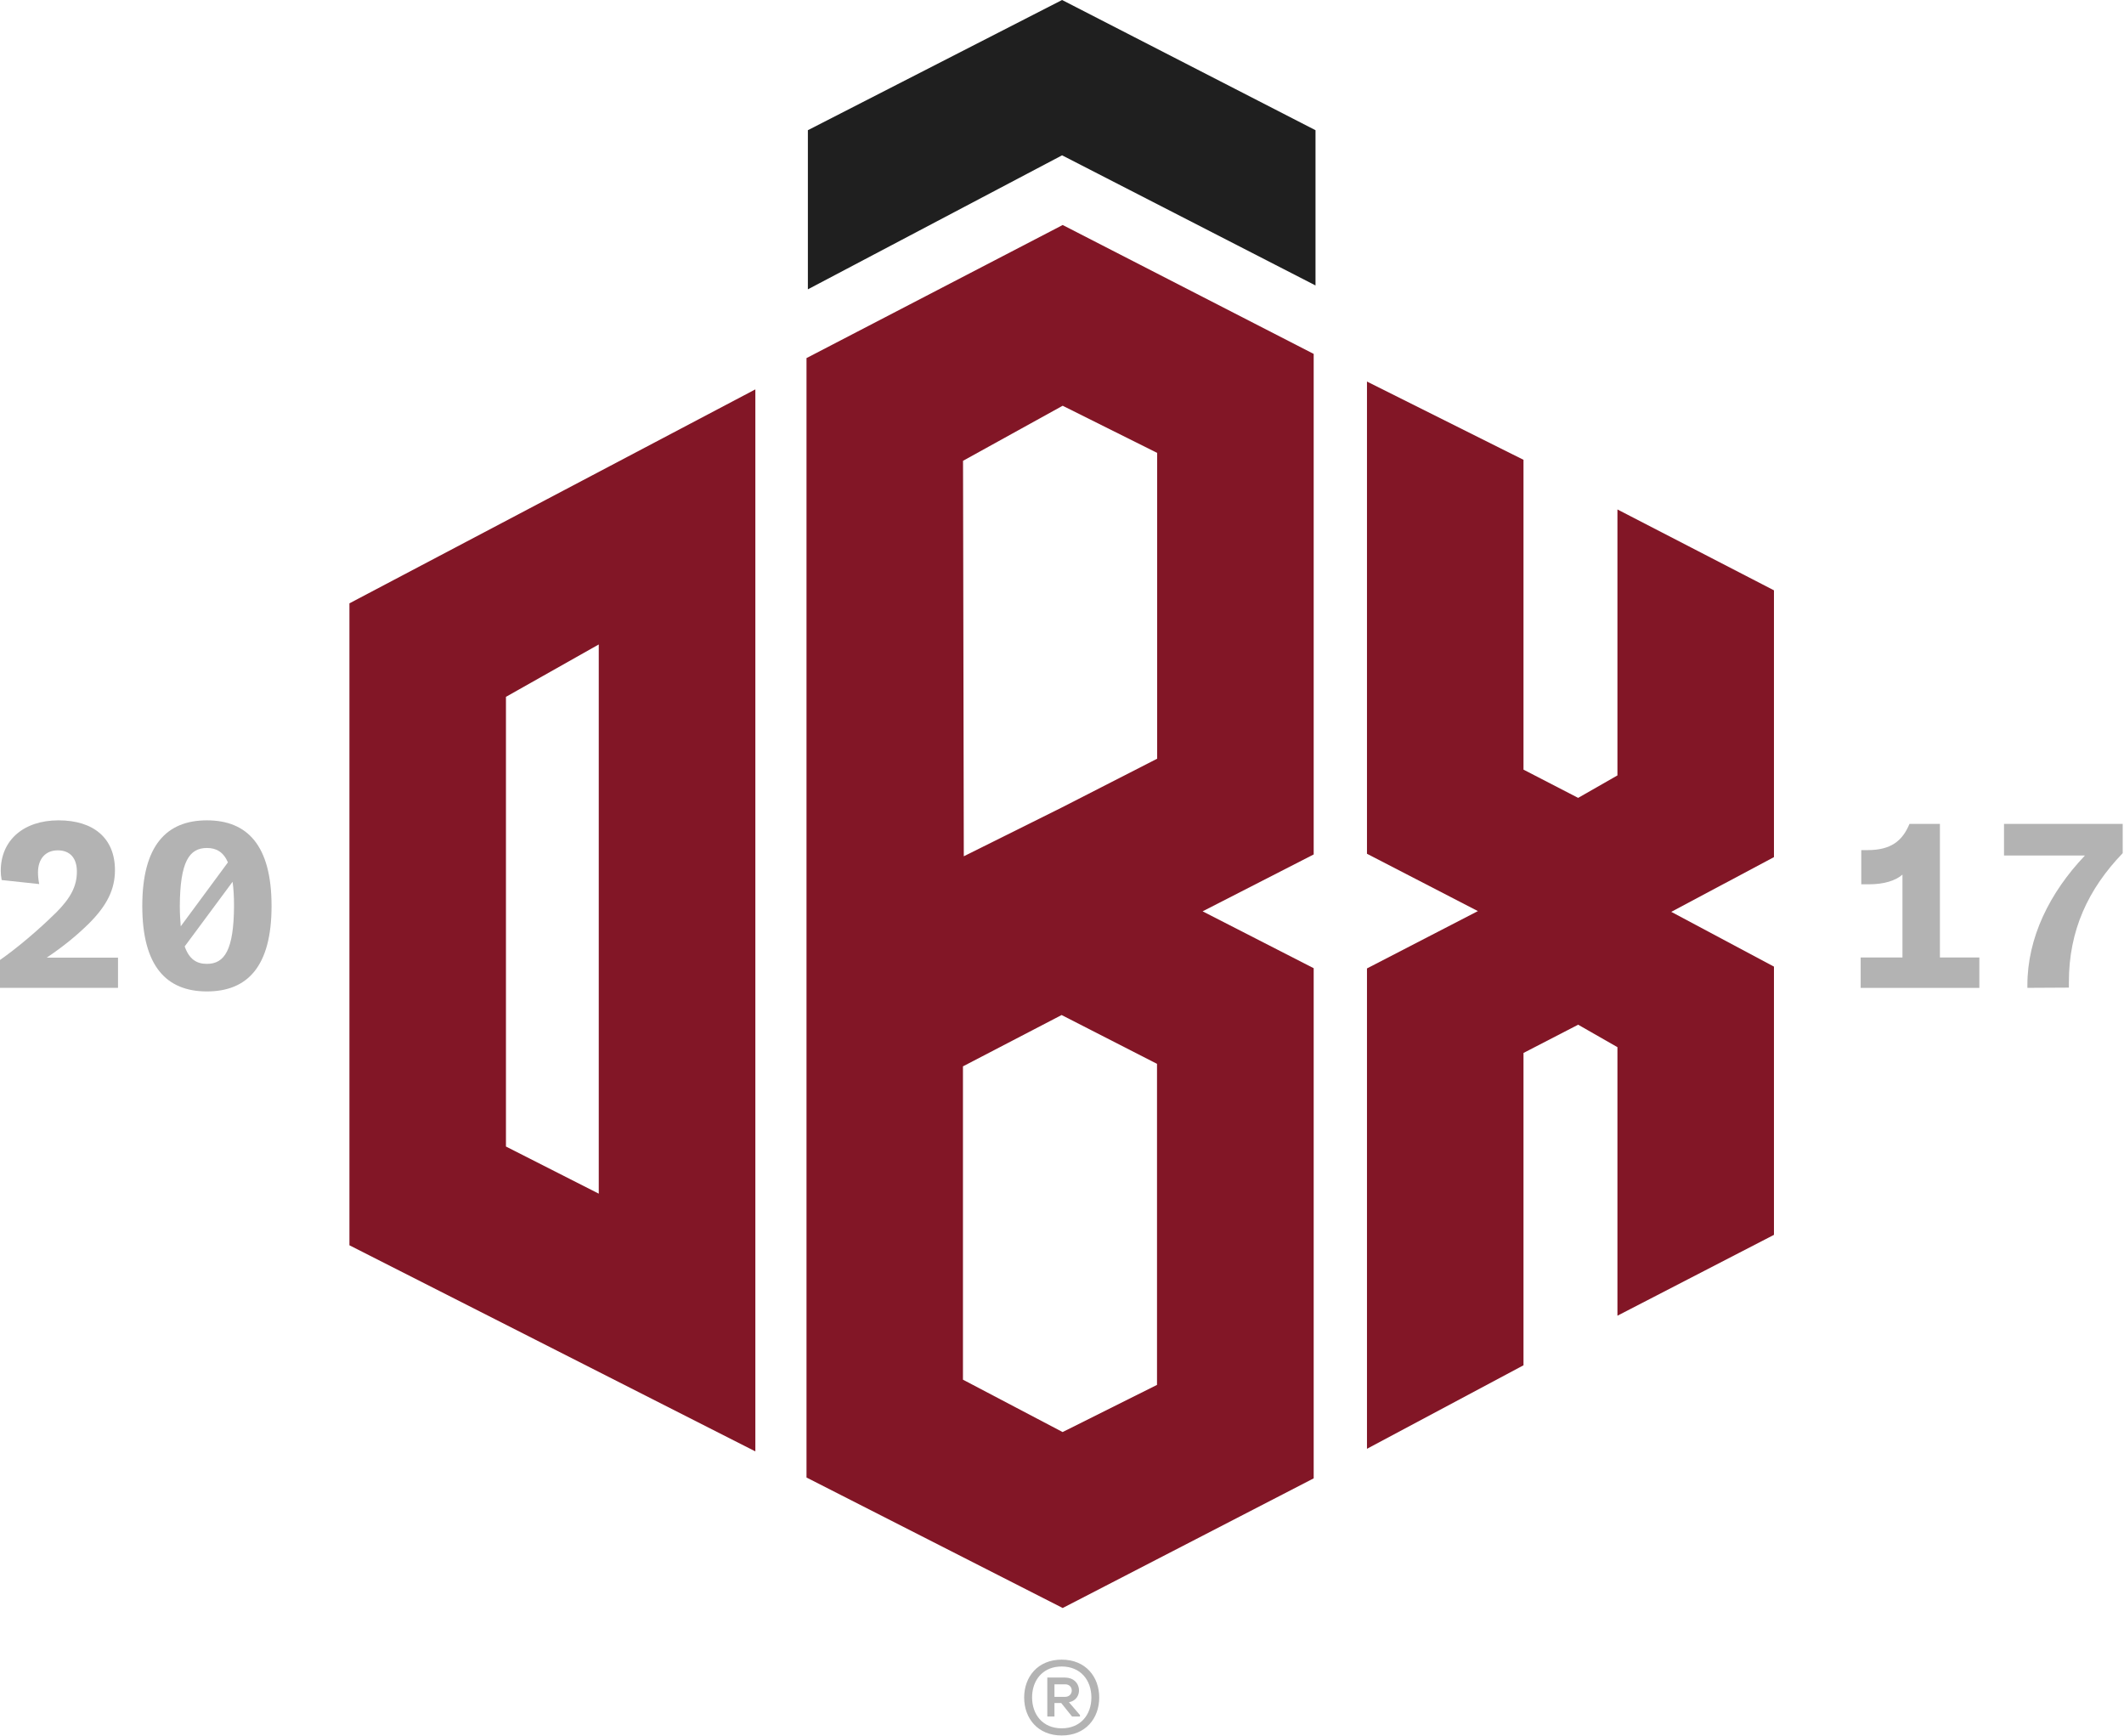 <svg xmlns="http://www.w3.org/2000/svg" width="279" height="228" viewBox="0 0 279 228" fill="none"><path d="M212.46 101.84L207.3 104.79L200.12 101.08V60.39L179.56 50.11V112.13L194.13 119.66L179.56 127.19V190.28L200.12 179.31V138.29L207.3 134.58L212.46 137.53V172.8L233.02 162.18V126.95L219.53 119.76L233.02 112.57V77.53L212.46 66.91V101.84Z" fill="#821626"></path><path d="M139.46 29.62L105.94 47.03V194.05L139.46 211.12L139.59 211.19L172.56 194.16V127.16L157.97 119.69L172.56 112.22V46.48L139.59 29.55L139.46 29.62ZM151.99 181.88L139.58 188.08L139.45 188.01L126.49 181.2V140.05L139.45 133.31L151.98 139.72V181.87L151.99 181.88ZM151.99 99.65L139.46 106.06L126.6 112.46L126.5 60.52L139.46 53.36L139.59 53.29L152 59.48V99.64L151.99 99.65Z" fill="#821626"></path><path d="M45.9 163.55L99.22 190.62V51.14L45.9 79.24V163.55ZM66.46 91.52L78.65 84.64V156.77L66.46 150.58V91.51V91.52Z" fill="#821626"></path><path d="M139.67 0.08L139.51 0L106.12 17.1V38L139.51 20.4L139.67 20.48L172.8 37.49V17.1L139.67 0.08Z" fill="#1F1F1F"></path><path opacity="0.3" d="M139.46 217.97C136.31 217.97 134.53 220.24 134.53 222.95C134.53 225.66 136.3 227.93 139.46 227.93C142.62 227.93 144.39 225.65 144.39 222.95C144.39 220.25 142.63 217.97 139.46 217.97ZM139.46 226.99C136.98 226.99 135.58 225.2 135.57 222.94C135.57 220.95 136.65 219.33 138.58 218.95C138.86 218.9 139.15 218.87 139.46 218.87C141.94 218.87 143.36 220.67 143.36 222.94C143.36 225.21 141.94 226.99 139.46 226.99ZM139.92 220.32H137.57V225.44H138.51V223.67H139.4L140.82 225.44H141.86V225.25L140.41 223.56C142.35 223.22 142.14 220.33 139.92 220.33V220.32ZM138.51 222.86V221.21H139.92C141.08 221.21 141.07 222.86 139.89 222.86H138.51Z" fill="black"></path><g opacity="0.3"><path d="M7.31 119.92C9.29 117.94 10.1 116.39 10.1 114.47C10.1 112.67 9.17 111.68 7.59 111.68C6.01 111.68 4.99 112.76 4.99 114.59C4.99 115.05 5.05 115.61 5.15 116.11L0.22 115.58C0.13 115.08 0.1 114.74 0.1 114.37C0.1 110.37 3.08 107.74 7.69 107.74C12.3 107.74 15.1 110.09 15.1 114.28C15.1 116.82 14.05 118.93 11.66 121.31C10.05 122.89 8.34 124.29 6.14 125.77H15.5V129.74H0V126.08C2.26 124.5 5.05 122.14 7.31 119.91V119.92Z" fill="black"></path><path d="M18.69 118.99C18.69 111.03 21.88 107.74 27.18 107.74C32.48 107.74 35.67 111.02 35.67 118.99C35.67 126.96 32.48 130.21 27.18 130.21C21.88 130.21 18.69 126.92 18.69 118.99ZM23.74 121.66L29.94 113.26C29.35 111.9 28.42 111.37 27.18 111.37C24.86 111.37 23.65 113.17 23.62 118.99C23.62 119.98 23.68 120.88 23.74 121.66ZM27.18 126.59C29.5 126.59 30.71 124.76 30.74 119C30.74 117.76 30.68 116.71 30.55 115.81L24.26 124.3C24.85 125.97 25.81 126.59 27.17 126.59H27.18Z" fill="black"></path><path d="M245.48 116.14H244.49V111.65H245.3C248.4 111.65 249.89 110.44 250.82 108.21H254.82V125.75H260V129.75H244.41V125.75H249.9V114.87C249 115.65 247.51 116.14 245.5 116.14H245.48Z" fill="black"></path><path d="M273.87 112.36H263.24V108.21H278.83V112.05C274.27 116.79 271.76 122.22 271.76 128.97V129.71L266.31 129.74V129.37C266.31 123.2 269.19 117.28 273.87 112.36Z" fill="black"></path></g></svg>